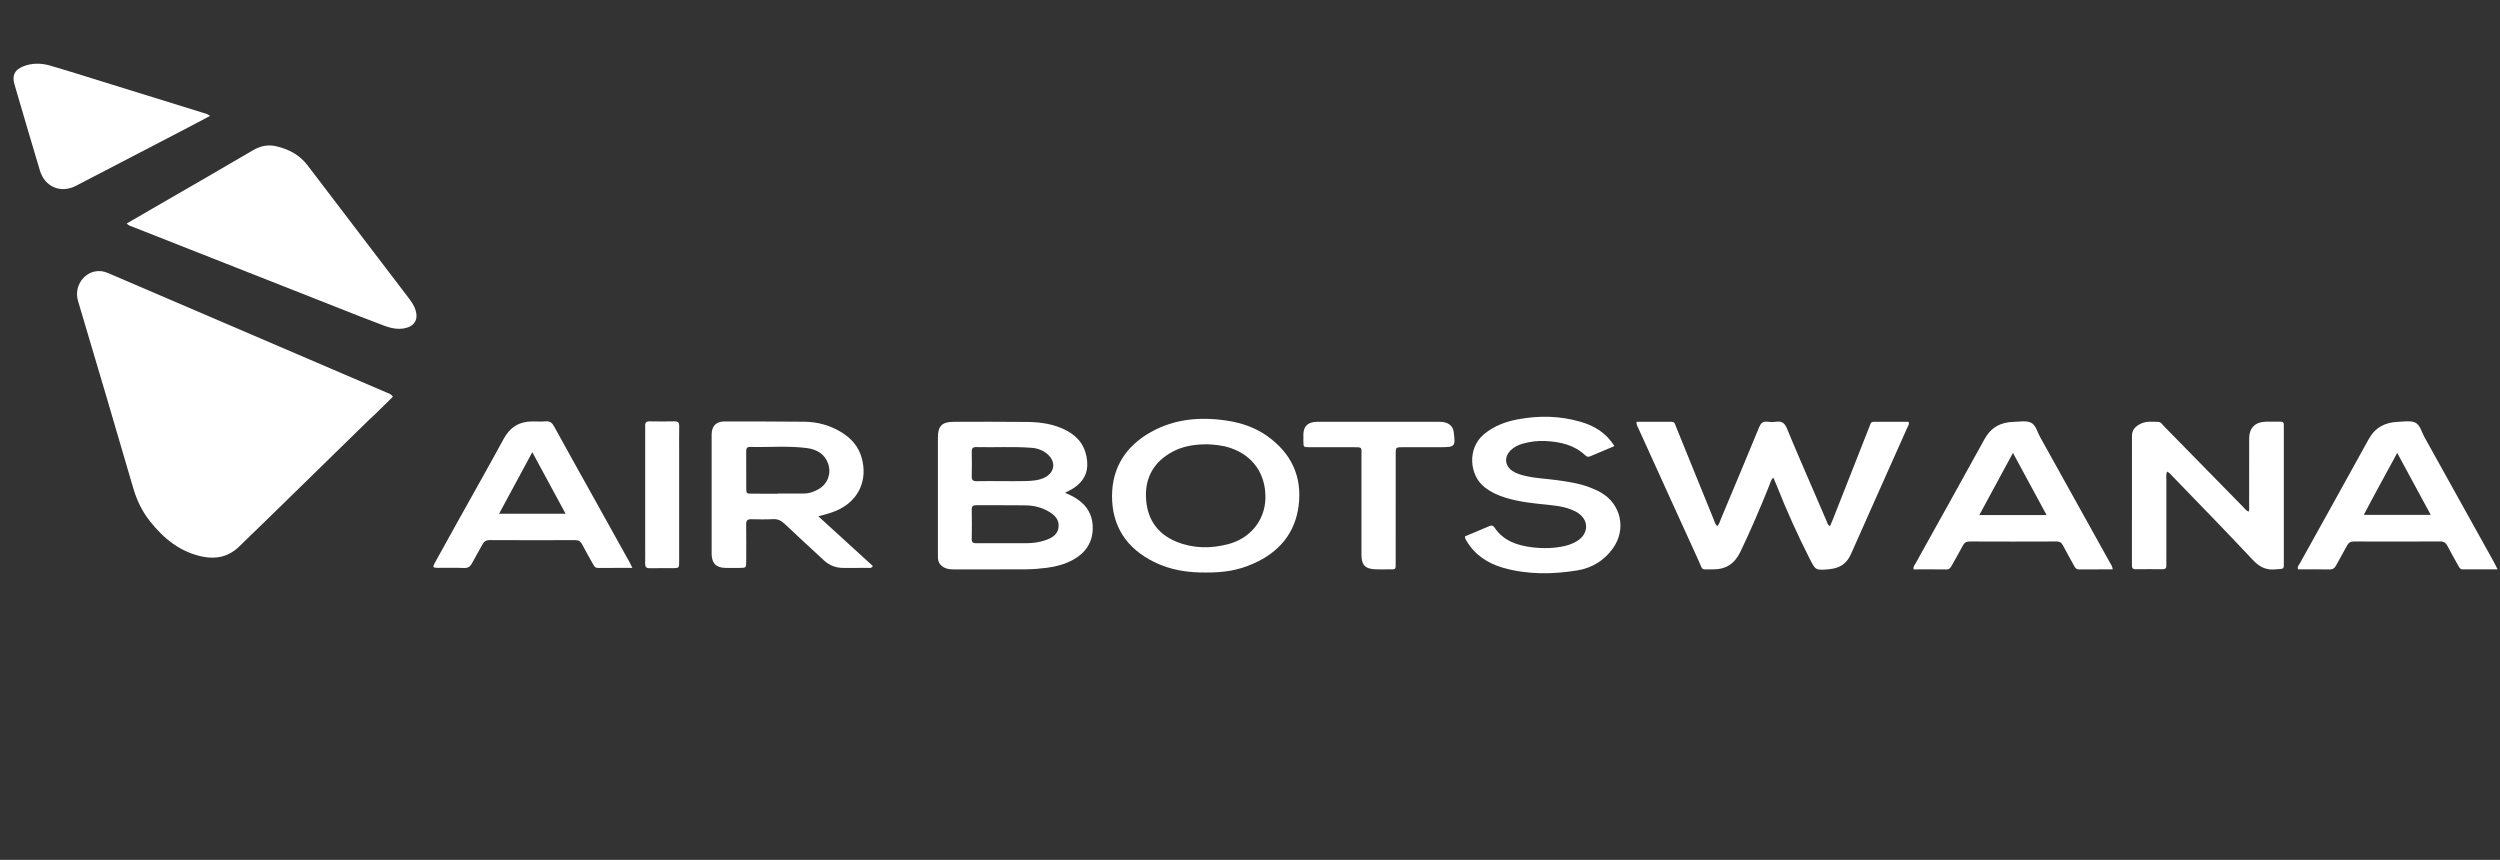 <svg width="157" height="54" viewBox="0 0 157 54" fill="none" xmlns="http://www.w3.org/2000/svg">
  <rect x="0" y="0" width="157" height="54" fill="#333333" stroke="none"/>
  <path d="M24.672 24.917C24.289 25.294 23.899 25.678 23.507 26.06C23.398 26.167 23.279 26.264 23.17 26.371C21.145 28.349 19.122 30.329 17.096 32.308C16.407 32.981 15.712 33.649 15.021 34.321C14.375 34.949 13.602 35.133 12.738 34.96C11.327 34.678 10.285 33.829 9.419 32.736C8.93 32.119 8.591 31.42 8.369 30.66C7.221 26.742 6.076 22.824 4.904 18.912C4.636 18.017 5.214 17.217 5.927 17.055C6.223 16.988 6.498 17.024 6.775 17.143C8.206 17.76 9.64 18.372 11.072 18.986C14.527 20.468 17.982 21.951 21.437 23.432C22.377 23.836 23.321 24.235 24.26 24.642C24.396 24.701 24.555 24.73 24.672 24.915V24.917Z" fill="white"/>
  <path d="M7.955 14.038C8.519 13.711 9.046 13.404 9.575 13.098C11.679 11.881 13.788 10.671 15.883 9.439C16.363 9.156 16.84 9.063 17.372 9.191C18.154 9.378 18.824 9.735 19.321 10.391C21.433 13.17 23.551 15.945 25.668 18.721C25.845 18.953 26.011 19.194 26.098 19.476C26.282 20.08 26.019 20.501 25.399 20.618C24.961 20.7 24.543 20.609 24.14 20.459C23.224 20.118 22.316 19.757 21.407 19.398C17.058 17.685 12.71 15.972 8.362 14.256C8.238 14.207 8.099 14.186 7.955 14.038Z" fill="white"/>
  <path d="M102.775 26.49C103.52 26.49 104.249 26.492 104.977 26.489C105.192 26.488 105.202 26.668 105.255 26.799C105.626 27.704 105.992 28.613 106.359 29.519C106.779 30.554 107.2 31.588 107.621 32.622C107.677 32.76 107.702 32.916 107.846 33.042C107.977 32.902 108.016 32.724 108.082 32.567C108.881 30.663 109.681 28.759 110.465 26.849C110.573 26.583 110.698 26.448 110.993 26.485C111.174 26.507 111.362 26.51 111.543 26.485C111.898 26.435 112.081 26.566 112.221 26.91C112.753 28.212 113.323 29.5 113.877 30.793C114.155 31.439 114.43 32.087 114.713 32.732C114.759 32.835 114.767 32.973 114.929 33.038C114.989 32.896 115.048 32.762 115.102 32.626C115.859 30.705 116.613 28.783 117.372 26.862C117.535 26.449 117.46 26.49 117.929 26.489C118.571 26.488 119.213 26.489 119.851 26.489C119.927 26.636 119.832 26.734 119.786 26.837C118.604 29.493 117.415 32.144 116.238 34.802C116.007 35.325 115.627 35.627 115.07 35.718C114.994 35.73 114.919 35.745 114.843 35.751C114.009 35.819 114.017 35.815 113.637 35.067C112.881 33.58 112.197 32.06 111.584 30.508C111.517 30.339 111.441 30.172 111.367 29.997C111.213 30.123 111.186 30.297 111.125 30.451C110.557 31.872 109.958 33.277 109.294 34.657C108.927 35.418 108.371 35.766 107.558 35.755C106.774 35.744 106.98 35.883 106.66 35.184C105.406 32.444 104.164 29.699 102.917 26.955C102.856 26.82 102.764 26.693 102.772 26.492L102.775 26.49Z" fill="white"/>
  <path d="M66.881 30.948C67.054 31.025 67.181 31.076 67.303 31.139C68.08 31.535 68.584 32.141 68.622 33.034C68.663 33.996 68.213 34.707 67.371 35.163C66.868 35.436 66.321 35.582 65.759 35.655C65.335 35.709 64.906 35.748 64.479 35.752C62.951 35.763 61.422 35.755 59.893 35.757C59.707 35.757 59.526 35.745 59.355 35.67C59.079 35.55 58.916 35.347 58.903 35.038C58.899 34.946 58.901 34.855 58.901 34.762C58.901 32.328 58.901 29.893 58.901 27.459C58.901 26.762 59.162 26.493 59.869 26.491C61.413 26.487 62.957 26.48 64.5 26.498C65.377 26.508 66.237 26.632 67.024 27.063C67.778 27.477 68.198 28.101 68.274 28.968C68.341 29.725 68.019 30.267 67.407 30.665C67.254 30.765 67.085 30.839 66.88 30.949L66.881 30.948ZM63.027 34.112C63.516 34.112 64.004 34.112 64.493 34.112C64.894 34.112 65.285 34.052 65.662 33.922C66.069 33.782 66.436 33.566 66.479 33.091C66.525 32.596 66.192 32.309 65.802 32.092C65.38 31.857 64.915 31.747 64.44 31.738C63.402 31.719 62.363 31.735 61.324 31.728C61.115 31.726 61.02 31.779 61.025 32.01C61.036 32.621 61.038 33.234 61.025 33.845C61.019 34.089 61.134 34.118 61.331 34.115C61.896 34.108 62.461 34.112 63.027 34.112ZM62.945 30.215C63.419 30.215 63.893 30.225 64.366 30.212C64.778 30.201 65.192 30.183 65.576 30.003C66.241 29.691 66.34 29.007 65.785 28.524C65.5 28.276 65.158 28.15 64.781 28.122C63.621 28.035 62.46 28.106 61.299 28.077C61.059 28.072 61.024 28.188 61.026 28.388C61.035 28.892 61.039 29.398 61.025 29.903C61.018 30.143 61.102 30.225 61.34 30.218C61.874 30.206 62.409 30.215 62.944 30.215H62.945Z" fill="white"/>
  <path d="M51.386 32.419C52.577 33.506 53.699 34.529 54.816 35.548C54.713 35.709 54.595 35.663 54.497 35.663C53.993 35.668 53.489 35.663 52.983 35.666C52.503 35.669 52.088 35.513 51.734 35.184C50.917 34.423 50.09 33.672 49.281 32.903C49.068 32.701 48.857 32.587 48.554 32.603C48.097 32.626 47.637 32.617 47.179 32.607C46.944 32.601 46.856 32.69 46.859 32.927C46.869 33.693 46.864 34.458 46.862 35.224C46.861 35.66 46.858 35.662 46.445 35.665C46.155 35.668 45.864 35.669 45.573 35.665C44.979 35.656 44.703 35.385 44.691 34.8C44.686 34.57 44.691 34.34 44.691 34.111C44.691 31.922 44.691 29.732 44.691 27.543C44.691 27.405 44.684 27.265 44.701 27.13C44.751 26.729 44.99 26.508 45.397 26.471C45.443 26.466 45.489 26.467 45.535 26.467C47.201 26.471 48.867 26.465 50.533 26.485C51.34 26.495 52.102 26.705 52.802 27.122C53.446 27.505 53.919 28.035 54.118 28.763C54.496 30.146 53.935 31.377 52.692 31.992C52.31 32.18 51.898 32.297 51.387 32.421L51.386 32.419ZM48.837 31.006C48.837 31.006 48.837 30.997 48.837 30.992C49.386 30.992 49.935 30.992 50.485 30.992C50.831 30.992 51.145 30.875 51.437 30.701C51.989 30.369 52.221 29.715 52.004 29.112C51.78 28.49 51.276 28.218 50.673 28.139C49.489 27.985 48.296 28.097 47.106 28.067C46.891 28.062 46.86 28.186 46.861 28.361C46.865 29.126 46.859 29.89 46.864 30.654C46.866 30.995 46.874 31.001 47.234 31.004C47.769 31.01 48.302 31.005 48.837 31.005V31.006Z" fill="white"/>
  <path d="M136.092 29.616C136.016 29.796 136.048 29.964 136.048 30.123C136.045 31.809 136.046 33.493 136.046 35.178C136.046 35.285 136.042 35.393 136.046 35.5C136.053 35.667 135.996 35.751 135.81 35.748C135.244 35.741 134.678 35.741 134.113 35.748C133.922 35.75 133.885 35.654 133.885 35.491C133.887 32.78 133.885 30.069 133.888 27.357C133.888 26.989 134.115 26.769 134.42 26.618C134.779 26.44 135.167 26.485 135.547 26.497C135.715 26.503 135.797 26.663 135.901 26.769C137.553 28.451 139.201 30.136 140.852 31.819C140.956 31.925 141.04 32.055 141.211 32.132C141.27 32.015 141.245 31.893 141.246 31.779C141.248 30.37 141.246 28.96 141.248 27.551C141.248 26.88 141.611 26.505 142.285 26.483C142.591 26.473 142.897 26.485 143.203 26.48C143.352 26.478 143.434 26.529 143.424 26.691C143.419 26.782 143.424 26.875 143.424 26.966C143.424 29.724 143.424 32.481 143.424 35.238C143.424 35.801 143.467 35.701 142.897 35.756C142.292 35.814 141.885 35.599 141.472 35.158C139.82 33.393 138.127 31.665 136.447 29.925C136.345 29.819 136.257 29.694 136.091 29.614L136.092 29.616Z" fill="white"/>
  <path d="M13.194 7.277C12.627 7.577 12.116 7.85 11.602 8.118C9.324 9.303 7.045 10.487 4.765 11.671C3.82 12.161 2.816 11.742 2.506 10.709C1.964 8.909 1.437 7.104 0.909 5.299C0.745 4.735 0.918 4.38 1.465 4.166C2.01 3.952 2.58 3.956 3.131 4.115C4.247 4.437 5.352 4.79 6.46 5.134C8.546 5.779 10.633 6.426 12.718 7.073C12.859 7.117 13.009 7.141 13.194 7.278V7.277Z" fill="white"/>
  <path d="M75.723 35.954C74.594 35.966 73.497 35.797 72.477 35.292C70.758 34.442 69.824 33.053 69.836 31.124C69.847 29.334 70.73 28 72.27 27.137C73.783 26.287 75.43 26.161 77.119 26.427C78.004 26.567 78.839 26.858 79.575 27.379C81.076 28.442 81.781 29.9 81.557 31.733C81.341 33.495 80.312 34.687 78.716 35.392C77.745 35.822 76.874 35.961 75.724 35.954H75.723ZM75.808 27.901C74.907 27.902 74.222 28.049 73.604 28.386C72.514 28.981 71.939 29.921 71.965 31.153C71.993 32.487 72.603 33.498 73.879 34.019C74.936 34.451 76.031 34.457 77.119 34.176C78.524 33.813 79.433 32.671 79.468 31.304C79.505 29.776 78.686 28.602 77.259 28.128C76.76 27.961 76.244 27.92 75.809 27.901H75.808Z" fill="white"/>
  <path d="M156.848 35.754C156.078 35.754 155.365 35.752 154.653 35.756C154.497 35.756 154.447 35.644 154.389 35.54C154.157 35.126 153.923 34.714 153.705 34.292C153.604 34.096 153.486 34.002 153.248 34.003C151.444 34.013 149.639 34.011 147.835 34.005C147.627 34.005 147.499 34.063 147.4 34.252C147.182 34.673 146.934 35.078 146.712 35.498C146.617 35.679 146.505 35.766 146.286 35.761C145.629 35.745 144.972 35.755 144.318 35.755C144.252 35.583 144.374 35.482 144.436 35.37C145.874 32.773 147.322 30.184 148.752 27.584C149.157 26.846 149.779 26.524 150.583 26.493C150.949 26.48 151.361 26.398 151.669 26.536C151.984 26.676 152.072 27.123 152.249 27.441C153.703 30.045 155.149 32.654 156.597 35.262C156.677 35.405 156.748 35.554 156.85 35.754L156.848 35.754ZM150.545 28.445C149.817 29.79 149.119 31.046 148.446 32.334H152.651C151.944 31.029 151.262 29.769 150.545 28.445Z" fill="white"/>
  <path d="M132.682 35.755C131.955 35.755 131.255 35.751 130.556 35.758C130.382 35.76 130.318 35.648 130.251 35.526C130.014 35.098 129.773 34.672 129.546 34.239C129.457 34.069 129.345 34.004 129.15 34.005C127.33 34.013 125.509 34.013 123.69 34.005C123.471 34.004 123.359 34.089 123.264 34.269C123.041 34.688 122.802 35.097 122.572 35.513C122.496 35.65 122.423 35.764 122.229 35.761C121.544 35.75 120.859 35.757 120.178 35.757C120.134 35.593 120.231 35.501 120.288 35.398C121.736 32.79 123.193 30.187 124.63 27.573C125.036 26.835 125.655 26.511 126.463 26.493C126.829 26.486 127.245 26.4 127.546 26.544C127.852 26.689 127.945 27.134 128.122 27.452C129.574 30.057 131.023 32.665 132.47 35.272C132.549 35.415 132.655 35.549 132.682 35.756V35.755ZM124.301 32.346H128.526C127.816 31.034 127.13 29.766 126.414 28.443C125.697 29.767 125.011 31.034 124.301 32.346Z" fill="white"/>
  <path d="M39.71 35.663C38.939 35.663 38.24 35.66 37.541 35.665C37.367 35.666 37.308 35.545 37.241 35.425C37.011 35.01 36.774 34.599 36.553 34.179C36.456 33.994 36.332 33.919 36.12 33.92C34.331 33.926 32.543 33.928 30.755 33.918C30.517 33.917 30.392 34.014 30.29 34.205C30.08 34.596 29.852 34.977 29.644 35.368C29.533 35.578 29.397 35.681 29.14 35.669C28.591 35.647 28.04 35.668 27.49 35.66C27.178 35.657 27.157 35.621 27.311 35.341C27.773 34.495 28.243 33.654 28.712 32.812C29.686 31.061 30.675 29.319 31.632 27.558C32.033 26.819 32.619 26.464 33.444 26.466C33.72 26.466 33.996 26.485 34.269 26.46C34.542 26.436 34.677 26.56 34.801 26.786C35.514 28.087 36.239 29.381 36.961 30.678C37.824 32.229 38.687 33.779 39.549 35.33C39.593 35.408 39.628 35.492 39.71 35.66V35.663ZM31.343 32.261H35.518C34.812 30.954 34.136 29.703 33.429 28.398C32.716 29.719 32.042 30.966 31.343 32.261Z" fill="white"/>
  <path d="M101.386 28.015C100.858 28.237 100.352 28.448 99.847 28.663C99.732 28.711 99.647 28.68 99.559 28.597C98.861 27.937 97.988 27.747 97.071 27.697C96.58 27.67 96.094 27.729 95.62 27.865C95.337 27.946 95.077 28.072 94.865 28.284C94.449 28.701 94.499 29.251 94.985 29.578C95.229 29.743 95.509 29.821 95.793 29.887C96.436 30.038 97.096 30.061 97.747 30.15C98.459 30.247 99.17 30.35 99.845 30.611C100.072 30.699 100.299 30.794 100.511 30.914C101.8 31.64 102.153 33.222 101.294 34.433C100.742 35.211 99.959 35.675 99.046 35.823C97.496 36.073 95.935 36.093 94.405 35.66C93.433 35.385 92.626 34.857 92.096 33.964C92.049 33.884 91.994 33.811 92.002 33.684C92.511 33.472 93.031 33.255 93.549 33.034C93.684 32.976 93.77 33.002 93.854 33.128C94.413 33.966 95.276 34.253 96.208 34.37C96.893 34.455 97.583 34.441 98.262 34.289C98.533 34.228 98.789 34.127 99.026 33.985C99.812 33.513 99.802 32.599 98.997 32.152C98.48 31.866 97.901 31.774 97.323 31.715C96.395 31.62 95.465 31.536 94.567 31.263C94.081 31.116 93.629 30.906 93.223 30.589C92.293 29.863 92.115 28.168 93.189 27.273C93.807 26.758 94.53 26.484 95.305 26.337C96.631 26.087 97.955 26.109 99.256 26.487C100.129 26.741 100.877 27.188 101.385 28.017L101.386 28.015Z" fill="white"/>
  <path d="M86.568 26.488C87.806 26.488 89.044 26.488 90.283 26.488C90.466 26.488 90.648 26.485 90.826 26.553C91.091 26.654 91.254 26.835 91.291 27.122C91.412 28.049 91.381 28.084 90.446 28.084C89.666 28.084 88.887 28.084 88.108 28.084C87.653 28.084 87.65 28.087 87.65 28.53C87.649 30.765 87.65 33.001 87.649 35.236C87.649 35.831 87.694 35.749 87.138 35.755C86.893 35.758 86.648 35.761 86.404 35.754C85.737 35.735 85.5 35.492 85.5 34.83C85.499 32.747 85.5 30.665 85.5 28.583C85.5 28.084 85.569 28.083 85.006 28.084C84.074 28.085 83.142 28.086 82.209 28.084C81.86 28.082 81.859 28.075 81.853 27.73C81.85 27.577 81.849 27.423 81.853 27.27C81.865 26.814 82.084 26.563 82.535 26.501C82.67 26.483 82.809 26.489 82.947 26.489C84.155 26.489 85.362 26.489 86.57 26.489L86.568 26.488Z" fill="white"/>
  <path d="M42.651 31.075C42.651 32.468 42.652 33.86 42.651 35.252C42.651 35.676 42.646 35.678 42.224 35.681C41.751 35.684 41.277 35.673 40.803 35.684C40.582 35.689 40.509 35.601 40.515 35.387C40.525 35.005 40.518 34.622 40.518 34.239C40.518 31.852 40.518 29.465 40.518 27.078C40.518 26.971 40.525 26.864 40.517 26.757C40.499 26.541 40.589 26.457 40.807 26.461C41.326 26.471 41.846 26.471 42.365 26.461C42.586 26.456 42.657 26.548 42.654 26.76C42.645 27.311 42.651 27.862 42.651 28.413C42.651 29.3 42.651 30.187 42.651 31.075Z" fill="white"/>
</svg>
